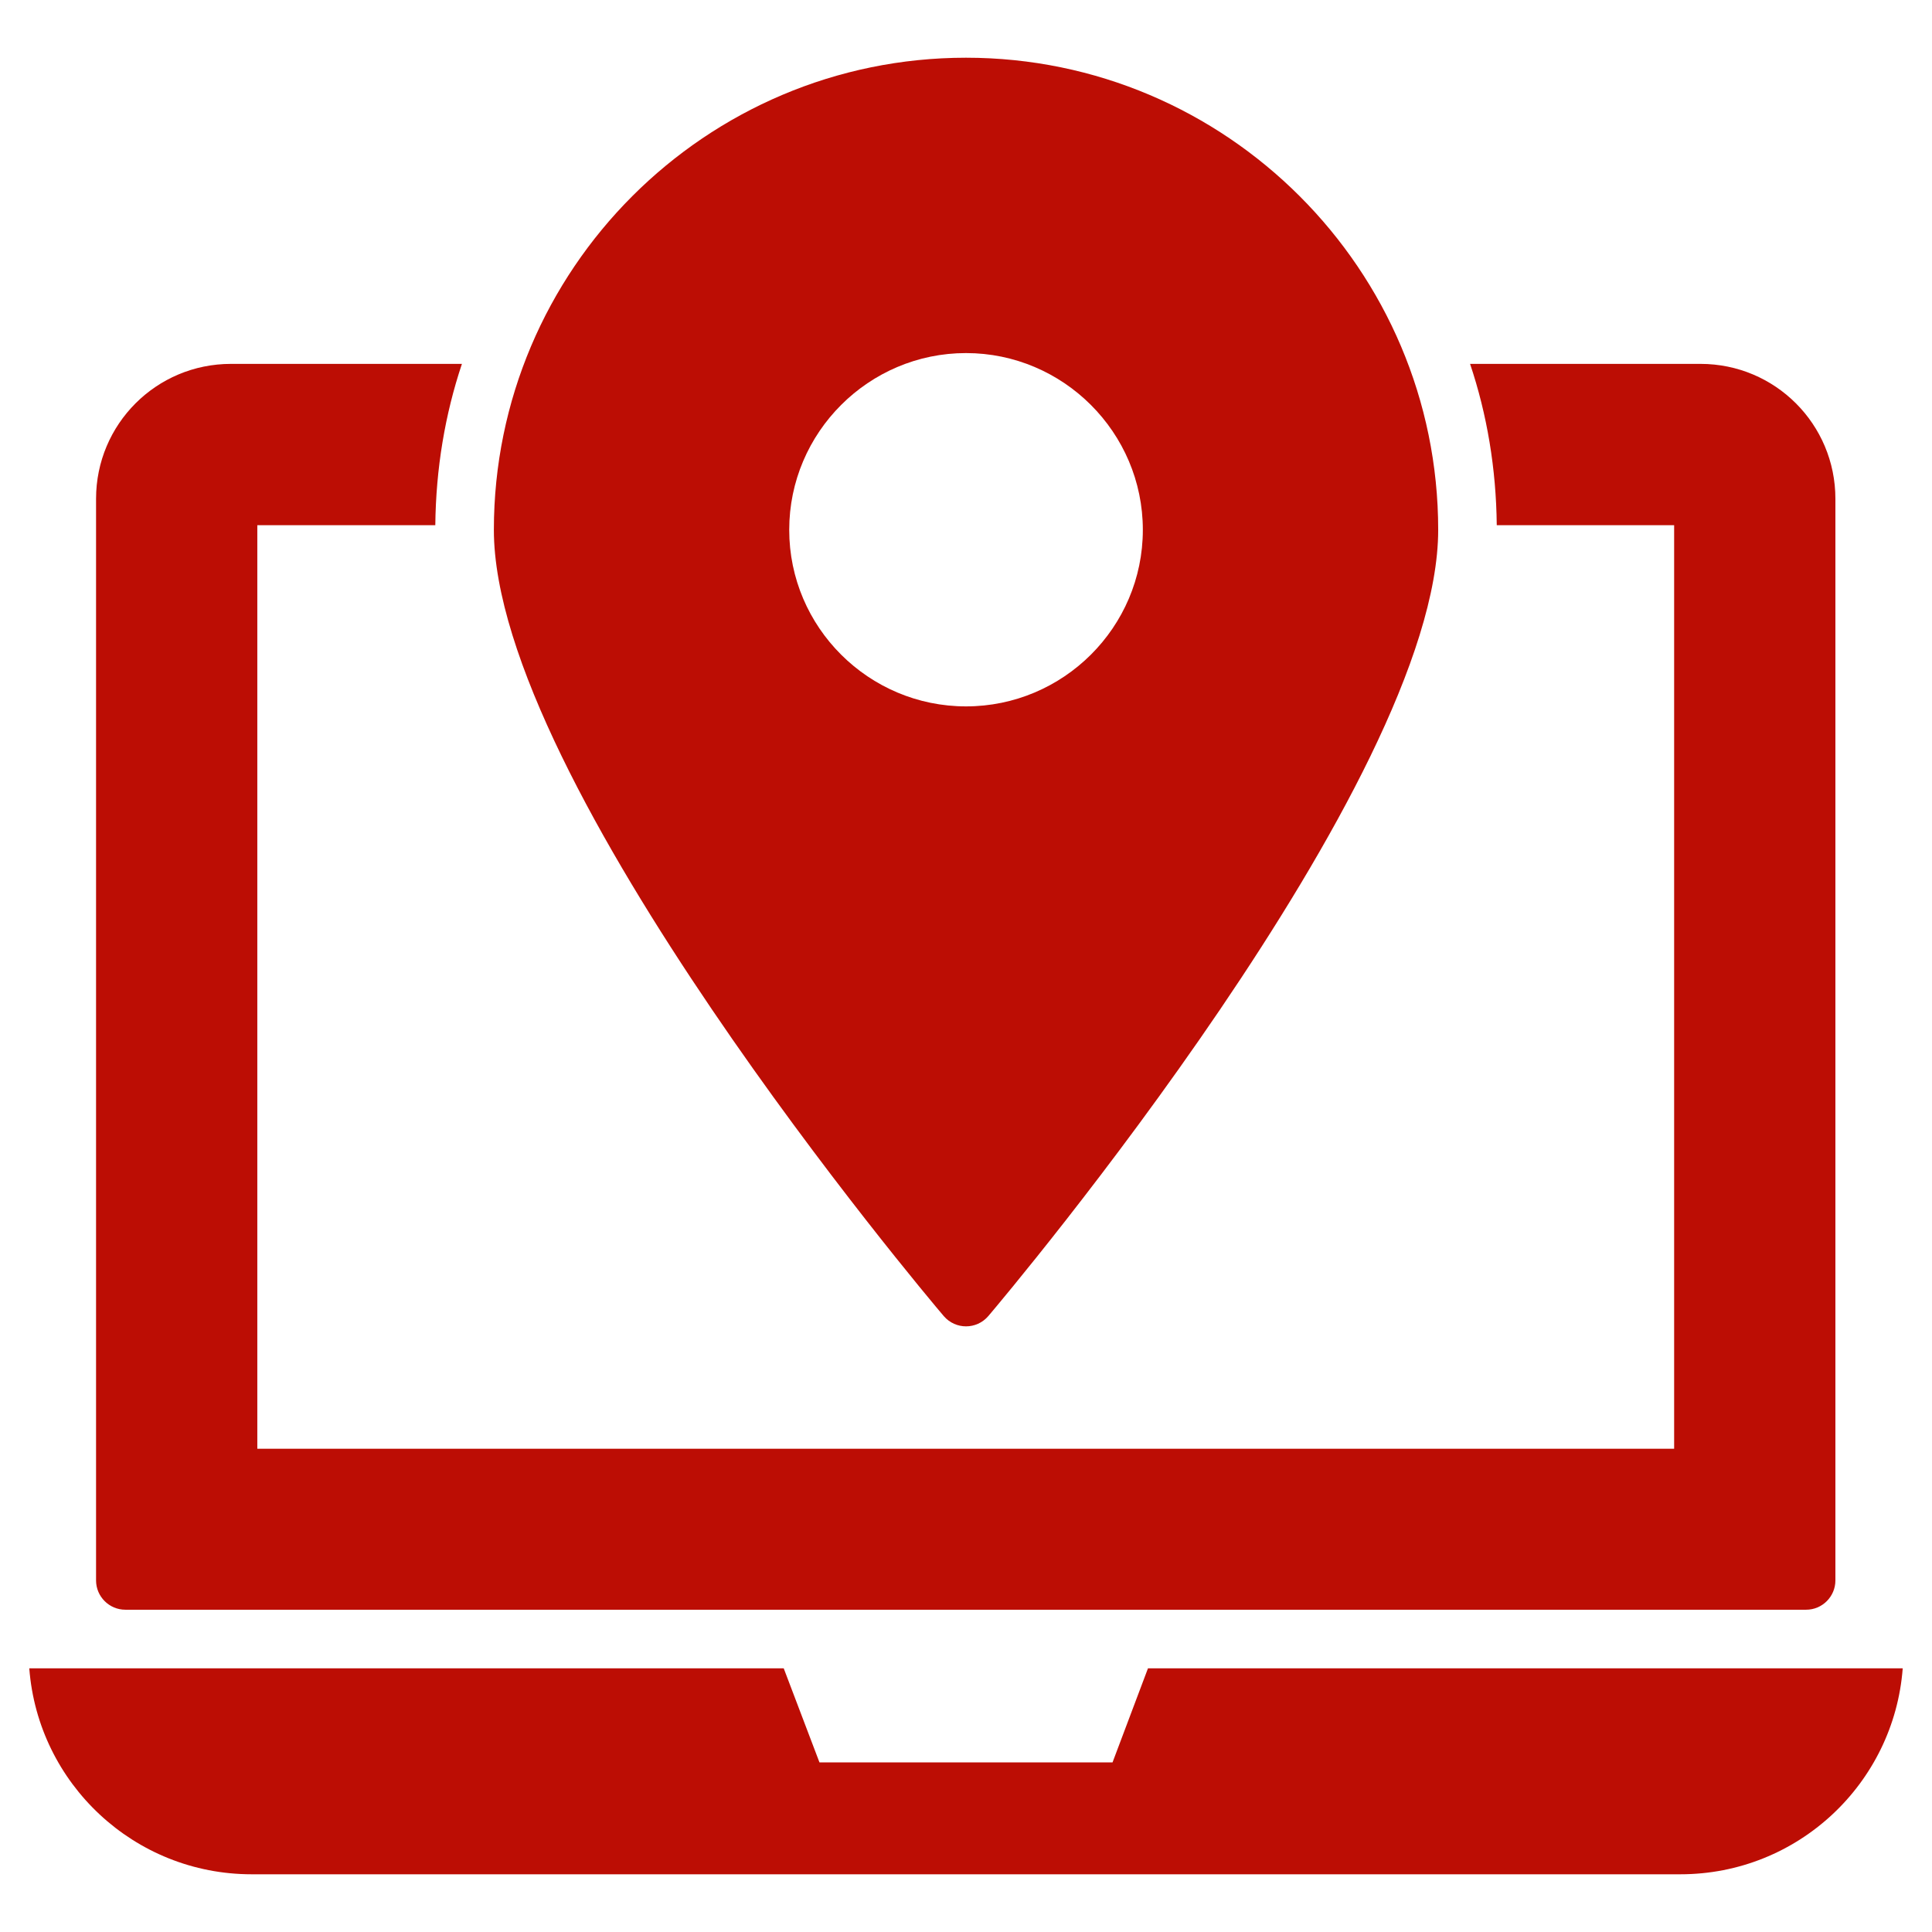 <svg width="32" height="32" viewBox="0 0 32 32" fill="none" xmlns="http://www.w3.org/2000/svg">
<g clip-path="url(#clip0_122_185)">
<path d="M3.826 6.027H7.651C7.37 6.866 7.22 7.763 7.21 8.699H4.262V23.996H27.729V8.699H24.791C24.781 7.763 24.631 6.866 24.349 6.027H28.165C29.402 6.027 30.4 7.026 30.4 8.262V26.177C30.4 26.444 30.182 26.662 29.916 26.662H2.076C1.809 26.662 1.591 26.444 1.591 26.177V8.262C1.591 7.026 2.589 6.027 3.826 6.027Z" fill="#BC0D04"/>
<path d="M0.485 27.633C0.63 29.54 2.222 31.044 4.168 31.044H27.832C29.778 31.044 31.37 29.54 31.515 27.633H19.014L18.427 29.191H13.573L12.981 27.633H0.485Z" fill="#BC0D04"/>
<path d="M16 0.956C20.311 0.956 23.821 4.466 23.821 8.776C23.821 12.951 16.674 21.441 16.369 21.799C16.174 22.025 15.827 22.025 15.632 21.799C15.326 21.441 8.18 12.951 8.18 8.776C8.18 4.466 11.685 0.956 16 0.956ZM16 11.7C17.61 11.7 18.929 10.391 18.929 8.776C18.929 7.162 17.61 5.848 16 5.848C14.39 5.848 13.072 7.162 13.072 8.776C13.072 10.391 14.39 11.7 16 11.7Z" fill="#BC0D04"/>
</g>
<defs>
<clipPath id="clip0_122_185">
<rect width="32" height="32" fill="white" transform="matrix(-1 0 0 1 32 0)"/>
</clipPath>
</defs>
</svg>
